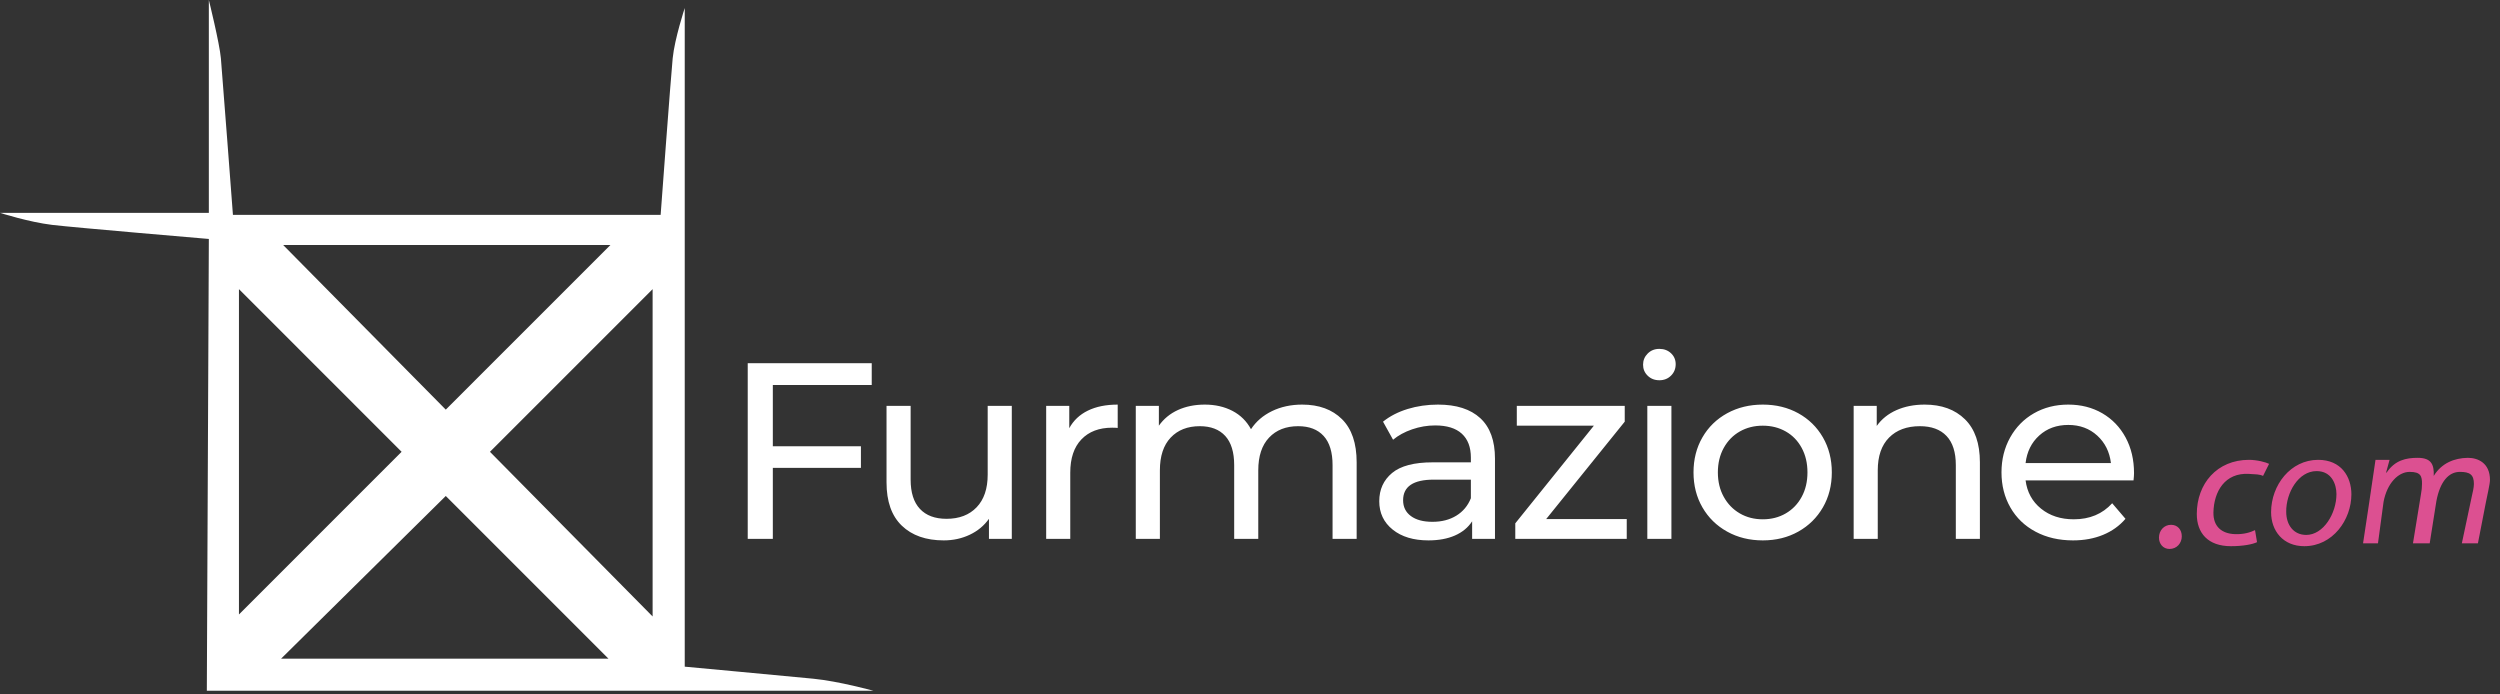 <?xml version="1.0" encoding="UTF-8"?>
<svg width="198px" height="55px" viewBox="0 0 198 55" version="1.1" xmlns="http://www.w3.org/2000/svg" xmlns:xlink="http://www.w3.org/1999/xlink">
    <rect x="0" y="0" width="198" height="55" fill="#333333" stroke="none"/>
    <title>135D3B50-894D-44CF-B51A-129C0F4A096E@1x</title>
    <g id="CREA" stroke="none" stroke-width="1" fill="none" fill-rule="evenodd">
        <g id="Catalogue-partenaire" transform="translate(-31, -33)">
            <g id="logo/furmazione" transform="translate(31, 33)">
                <path d="M141.432,40.662 C140.895,40.974 140.288,41.129 139.613,41.129 C138.937,41.129 138.331,40.974 137.794,40.662 C137.257,40.351 136.833,39.914 136.521,39.35 C136.21,38.788 136.055,38.142 136.055,37.412 C136.055,36.684 136.21,36.038 136.521,35.474 C136.833,34.911 137.257,34.477 137.794,34.172 C138.331,33.867 138.937,33.714 139.613,33.714 C140.288,33.714 140.895,33.867 141.432,34.172 C141.969,34.477 142.389,34.911 142.694,35.474 C142.999,36.038 143.151,36.684 143.151,37.412 C143.151,38.142 142.999,38.788 142.694,39.35 C142.389,39.914 141.969,40.351 141.432,40.662 Z M139.613,32.044 C138.566,32.044 137.625,32.273 136.79,32.73 C135.955,33.188 135.302,33.824 134.832,34.639 C134.361,35.454 134.126,36.378 134.126,37.412 C134.126,38.446 134.361,39.37 134.832,40.185 C135.302,41 135.955,41.64 136.79,42.103 C137.625,42.568 138.566,42.799 139.613,42.799 C140.66,42.799 141.597,42.568 142.426,42.103 C143.254,41.64 143.903,41 144.374,40.185 C144.844,39.37 145.08,38.446 145.08,37.412 C145.08,36.378 144.844,35.454 144.374,34.639 C143.903,33.824 143.254,33.188 142.426,32.73 C141.597,32.273 140.66,32.044 139.613,32.044 Z M130.468,42.68 L132.376,42.68 L132.376,32.144 L130.468,32.144 L130.468,42.68 Z M116.493,39.46 C116.255,40.056 115.87,40.517 115.34,40.841 C114.81,41.167 114.18,41.328 113.451,41.328 C112.722,41.328 112.152,41.176 111.742,40.871 C111.331,40.567 111.126,40.149 111.126,39.619 C111.126,38.532 111.934,37.988 113.55,37.988 L116.493,37.988 L116.493,39.46 Z M111.484,32.392 C110.728,32.625 110.078,32.959 109.535,33.396 L110.331,34.828 C110.741,34.484 111.245,34.209 111.841,34.003 C112.438,33.798 113.047,33.694 113.67,33.694 C114.597,33.694 115.301,33.913 115.777,34.35 C116.255,34.788 116.493,35.418 116.493,36.239 L116.493,36.617 L113.472,36.617 C112,36.617 110.926,36.899 110.251,37.462 C109.575,38.026 109.237,38.771 109.237,39.698 C109.237,40.626 109.591,41.375 110.3,41.944 C111.009,42.515 111.953,42.799 113.133,42.799 C113.941,42.799 114.641,42.67 115.23,42.412 C115.82,42.153 116.274,41.779 116.593,41.288 L116.593,42.68 L118.402,42.68 L118.402,36.319 C118.402,34.901 118.013,33.834 117.239,33.118 C116.463,32.402 115.346,32.044 113.889,32.044 C113.04,32.044 112.239,32.161 111.484,32.392 Z M128.679,33.396 L128.679,32.144 L120.131,32.144 L120.131,33.714 L126.234,33.714 L120.011,41.447 L120.011,42.68 L128.838,42.68 L128.838,41.11 L122.457,41.11 L128.679,33.396 Z M150.198,32.482 C149.543,32.774 149.022,33.192 148.638,33.734 L148.638,32.144 L146.81,32.144 L146.81,42.68 L148.718,42.68 L148.718,37.253 C148.718,36.127 149.016,35.262 149.612,34.659 C150.209,34.056 151.023,33.754 152.057,33.754 C152.972,33.754 153.674,34.013 154.164,34.529 C154.655,35.046 154.901,35.816 154.901,36.835 L154.901,42.68 L156.808,42.68 L156.808,36.617 C156.808,35.12 156.414,33.983 155.625,33.207 C154.837,32.432 153.773,32.044 152.435,32.044 C151.6,32.044 150.854,32.191 150.198,32.482 Z M160.426,36.676 C160.532,35.776 160.894,35.046 161.51,34.49 C162.126,33.933 162.892,33.655 163.807,33.655 C164.72,33.655 165.486,33.937 166.102,34.5 C166.718,35.063 167.079,35.789 167.186,36.676 L160.426,36.676 Z M163.807,32.044 C162.799,32.044 161.894,32.273 161.092,32.73 C160.291,33.188 159.662,33.828 159.204,34.649 C158.747,35.471 158.518,36.392 158.518,37.412 C158.518,38.446 158.753,39.374 159.224,40.195 C159.694,41.017 160.36,41.656 161.222,42.113 C162.083,42.571 163.07,42.799 164.184,42.799 C165.058,42.799 165.85,42.654 166.559,42.362 C167.268,42.071 167.862,41.646 168.338,41.09 L167.285,39.857 C166.516,40.706 165.502,41.129 164.243,41.129 C163.21,41.129 162.345,40.848 161.65,40.285 C160.953,39.722 160.546,38.976 160.426,38.048 L168.975,38.048 C169.001,37.81 169.015,37.618 169.015,37.472 C169.015,36.412 168.792,35.471 168.349,34.649 C167.904,33.828 167.288,33.188 166.5,32.73 C165.711,32.273 164.813,32.044 163.807,32.044 Z M130.498,27.999 C130.253,28.245 130.131,28.54 130.131,28.884 C130.131,29.229 130.253,29.52 130.498,29.758 C130.743,29.997 131.051,30.116 131.422,30.116 C131.793,30.116 132.101,29.994 132.347,29.748 C132.592,29.504 132.714,29.202 132.714,28.844 C132.714,28.5 132.592,28.212 132.347,27.979 C132.101,27.748 131.793,27.631 131.422,27.631 C131.051,27.631 130.743,27.754 130.498,27.999 Z M51.687,48.824 L38.805,35.783 L51.687,22.901 L51.687,48.824 Z M22.265,52.164 L35.306,39.282 L48.188,52.164 L22.265,52.164 Z M18.925,22.901 L31.807,35.783 L18.925,48.665 L18.925,22.901 Z M48.347,19.402 L35.306,32.443 L22.424,19.402 L48.347,19.402 Z M54.231,0.636 C54.231,0.636 53.43,3.074 53.277,4.612 C53.125,6.15 52.323,17.017 52.323,17.017 L18.448,17.017 C18.448,17.017 17.6,5.803 17.494,4.612 C17.388,3.421 16.54,0 16.54,0 L16.54,16.858 L0,16.858 C0,16.858 2.3,17.594 4.135,17.812 C5.97,18.03 16.54,18.925 16.54,18.925 L16.381,54.708 L54.072,54.708 L69.181,54.708 C69.181,54.708 66.437,53.952 64.41,53.754 C62.382,53.556 54.231,52.8 54.231,52.8 L54.231,0.636 Z M61.208,37.054 L68.185,37.054 L68.185,35.344 L61.208,35.344 L61.208,30.494 L69.041,30.494 L69.041,28.764 L59.22,28.764 L59.22,42.68 L61.208,42.68 L61.208,37.054 Z M78.225,37.591 C78.225,38.704 77.933,39.566 77.35,40.175 C76.767,40.785 75.972,41.09 74.965,41.09 C74.051,41.09 73.347,40.829 72.858,40.304 C72.367,39.782 72.122,39.01 72.122,37.988 L72.122,32.144 L70.213,32.144 L70.213,38.207 C70.213,39.718 70.617,40.861 71.426,41.636 C72.234,42.412 73.341,42.799 74.746,42.799 C75.488,42.799 76.174,42.65 76.803,42.352 C77.433,42.054 77.94,41.634 78.325,41.09 L78.325,42.68 L80.134,42.68 L80.134,32.144 L78.225,32.144 L78.225,37.591 Z M100.738,32.561 C100.029,32.907 99.476,33.384 99.078,33.993 C98.734,33.357 98.244,32.873 97.608,32.541 C96.971,32.211 96.242,32.044 95.421,32.044 C94.626,32.044 93.916,32.188 93.293,32.472 C92.67,32.757 92.167,33.172 91.783,33.714 L91.783,32.144 L89.954,32.144 L89.954,42.68 L91.863,42.68 L91.863,37.253 C91.863,36.127 92.147,35.262 92.717,34.659 C93.287,34.056 94.055,33.754 95.023,33.754 C95.897,33.754 96.57,34.013 97.041,34.529 C97.511,35.046 97.747,35.816 97.747,36.835 L97.747,42.68 L99.655,42.68 L99.655,37.253 C99.655,36.127 99.94,35.262 100.51,34.659 C101.079,34.056 101.848,33.754 102.816,33.754 C103.69,33.754 104.363,34.013 104.833,34.529 C105.304,35.046 105.539,35.816 105.539,36.835 L105.539,42.68 L107.447,42.68 L107.447,36.617 C107.447,35.106 107.06,33.967 106.285,33.197 C105.509,32.429 104.459,32.044 103.134,32.044 C102.246,32.044 101.447,32.217 100.738,32.561 Z M84.686,32.144 L82.857,32.144 L82.857,42.68 L84.765,42.68 L84.765,37.432 C84.765,36.293 85.06,35.414 85.65,34.798 C86.239,34.182 87.052,33.873 88.085,33.873 C88.27,33.873 88.416,33.881 88.522,33.893 L88.522,32.044 C87.594,32.044 86.806,32.203 86.157,32.522 C85.507,32.84 85.017,33.304 84.686,33.913 L84.686,32.144 Z" id="Fill-1" fill="#FFFFFF"></path>
                <path d="M192.752,37.692 C192.79,36.786 192.558,36.26 191.48,36.26 C190.547,36.26 189.678,36.452 189.022,37.428 L188.979,37.428 L189.253,36.419 L188.14,36.419 C188.056,37.087 187.154,43.032 187.154,43.032 L188.335,43.032 L188.776,39.759 C189.053,38.257 189.954,37.373 190.843,37.373 C191.733,37.373 191.823,37.719 191.823,38.316 C191.823,38.593 191.794,38.87 191.735,39.177 L191.107,43.032 L192.432,43.032 L192.959,39.701 C193.25,38.127 193.945,37.373 194.819,37.373 C195.607,37.373 195.933,37.584 195.933,38.328 C195.933,38.619 195.832,39.02 195.773,39.282 L194.978,43.032 L196.251,43.032 L196.887,39.759 C196.96,39.365 197.205,38.345 197.205,38.01 C197.205,36.683 196.272,36.26 195.455,36.26 C194.391,36.275 193.379,36.671 192.752,37.692 Z M181.068,40.528 C181.054,39.027 182.028,37.311 183.475,37.311 C184.685,37.311 185.047,38.379 185.047,39.135 C185.047,40.663 184.017,42.366 182.654,42.366 C181.666,42.366 181.068,41.596 181.068,40.528 Z M179.871,40.568 C179.871,42.042 180.817,43.258 182.501,43.258 C184.755,43.258 186.23,41.163 186.23,39.149 C186.23,37.757 185.423,36.419 183.6,36.419 C181.416,36.419 179.871,38.419 179.871,40.568 Z M176.689,43.258 C177.637,43.258 178.392,43.115 178.757,42.94 L178.598,41.986 C178.233,42.16 177.721,42.33 177.007,42.304 C175.952,42.265 175.286,41.695 175.304,40.591 C175.333,38.929 176.218,37.417 178.12,37.533 C178.644,37.564 178.957,37.56 179.234,37.692 L179.711,36.737 C179.492,36.621 178.777,36.419 178.12,36.419 C175.584,36.419 173.986,38.308 173.986,40.713 C173.986,42.215 174.867,43.258 176.689,43.258 Z M170.991,42.581 C170.991,43.082 171.324,43.477 171.825,43.477 C172.402,43.477 172.797,43.021 172.797,42.475 C172.797,41.944 172.463,41.565 171.947,41.565 C171.385,41.565 170.991,42.02 170.991,42.581 Z" id="Fill-1" fill="#DC5091"></path>
            </g>
        </g>
    </g>
</svg>